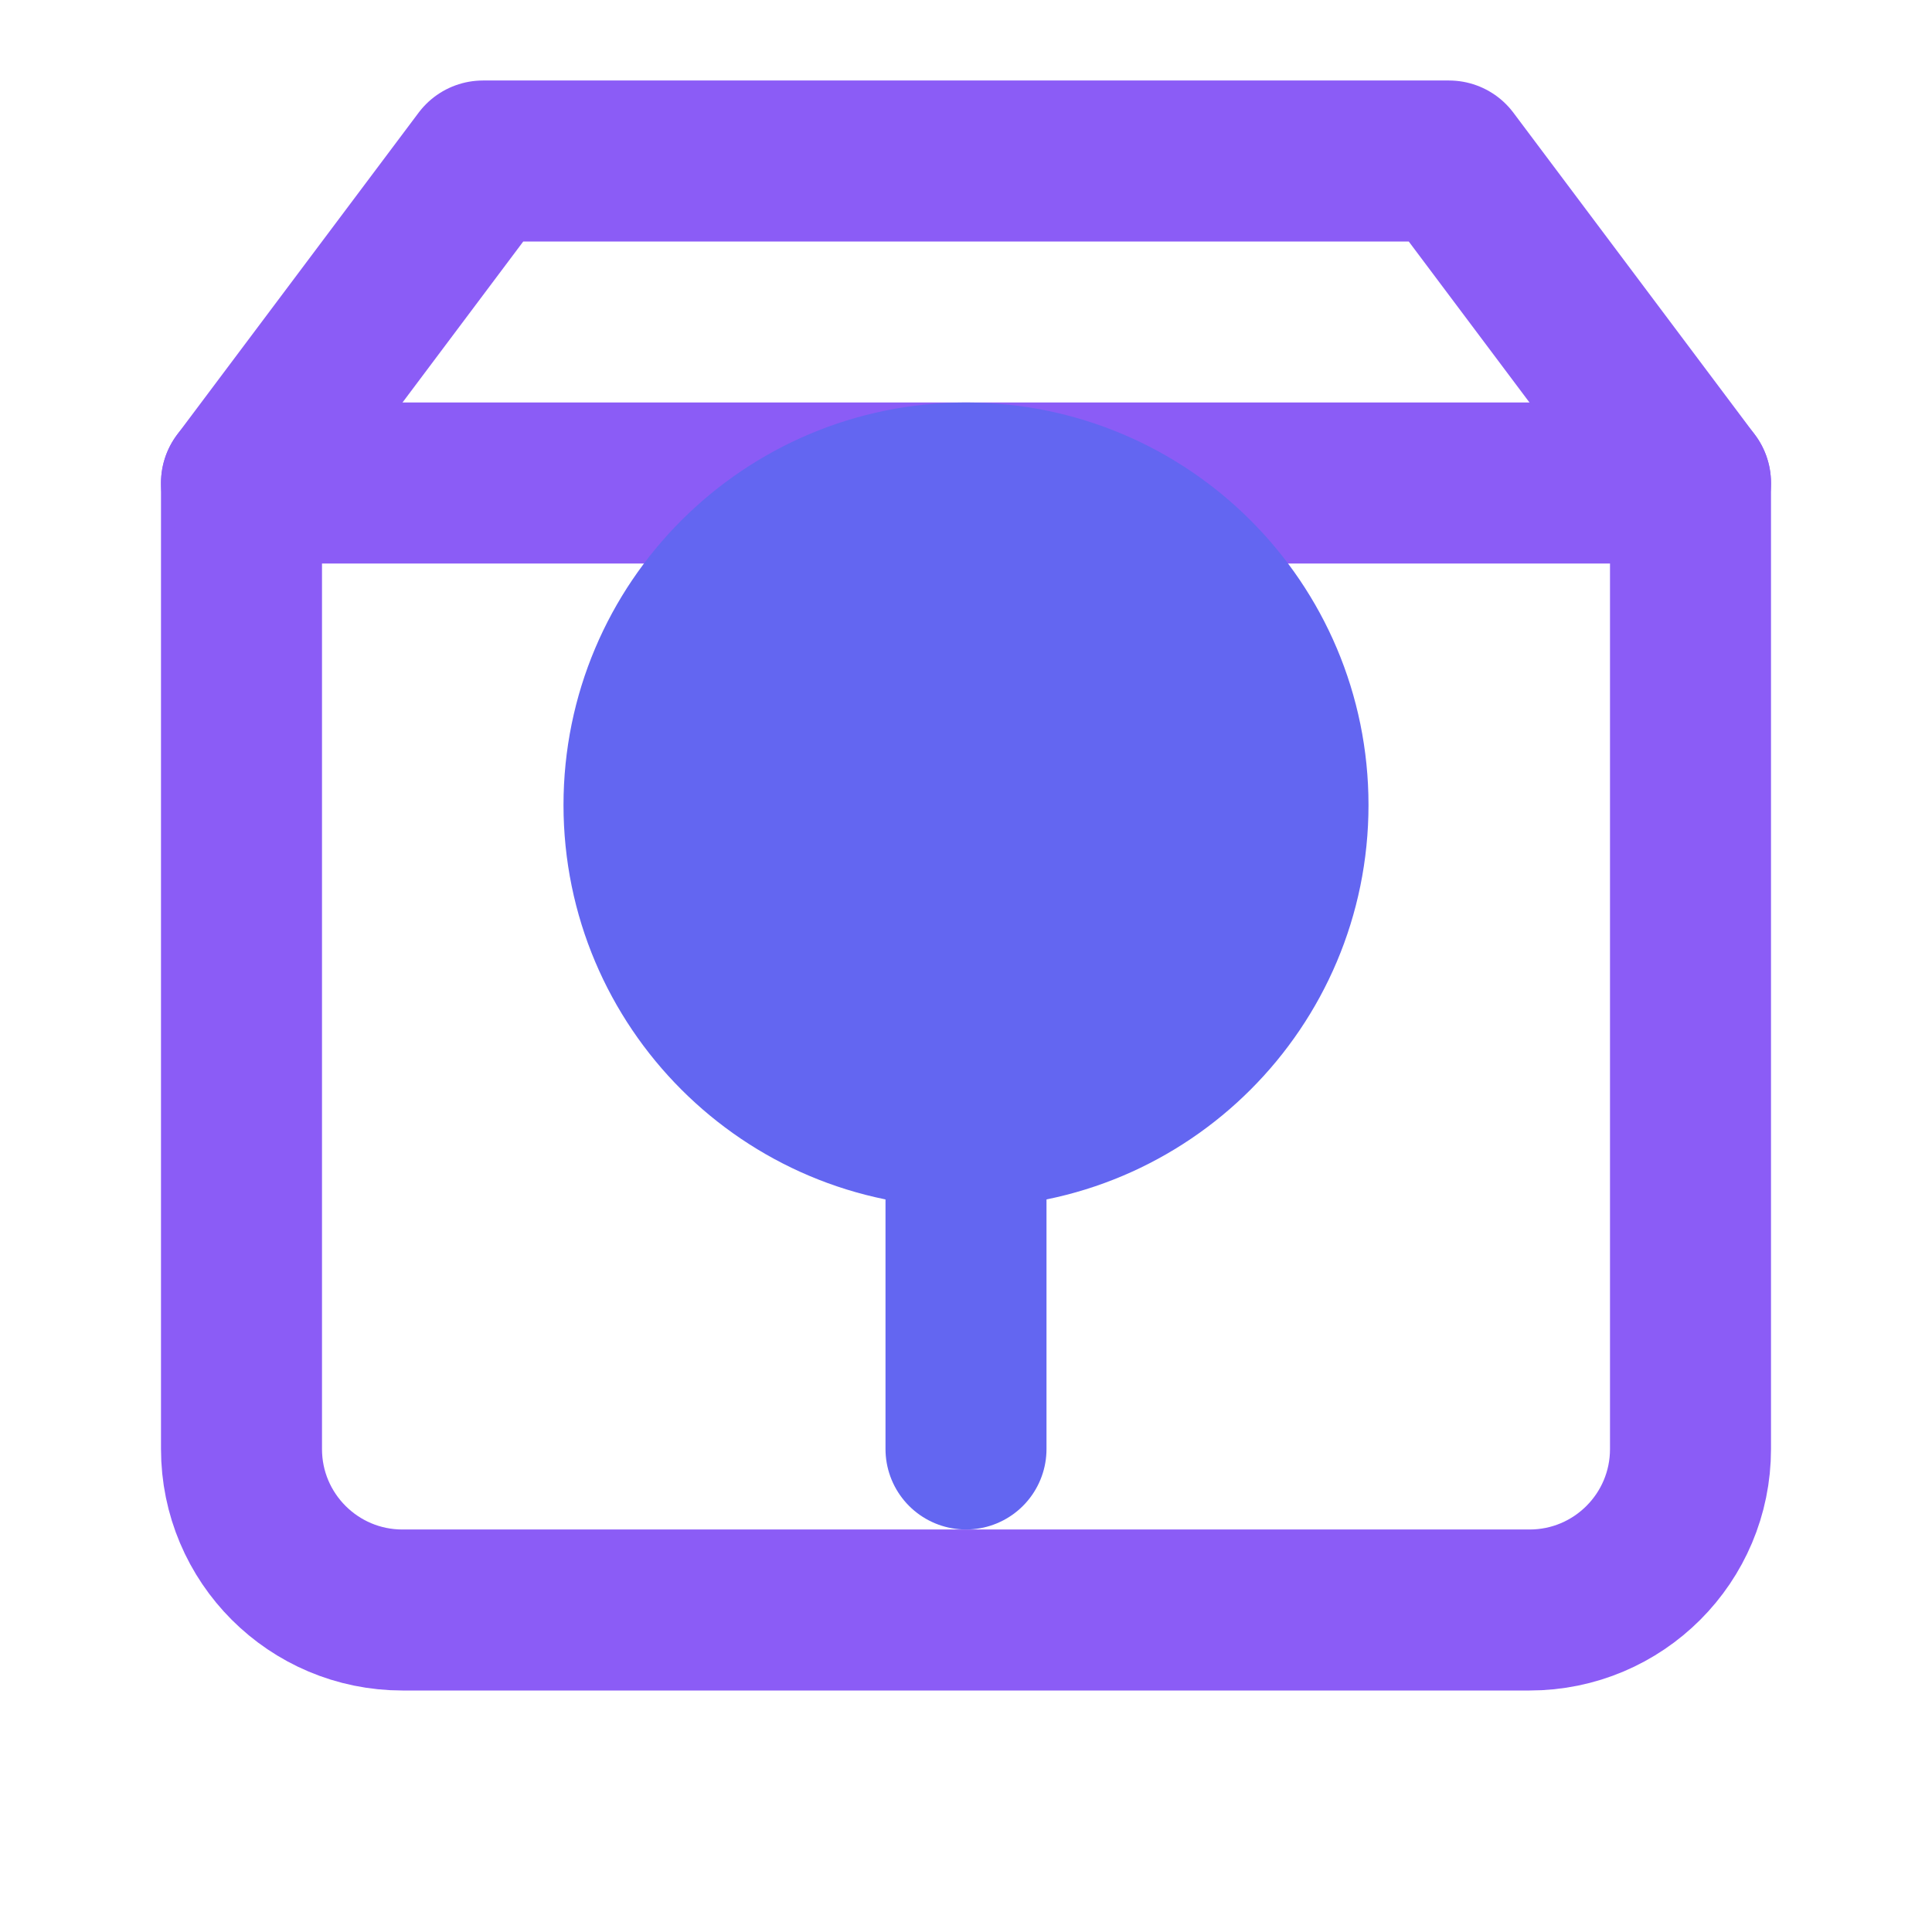 <svg width="24" height="24" viewBox="0 0 24 24" fill="none" xmlns="http://www.w3.org/2000/svg">
<path d="M6 2L3 6V18C3 19.105 3.895 20 5 20H19C20.105 20 21 19.105 21 18V6L18 2H6Z" stroke="#8B5CF6" stroke-width="2" stroke-linecap="round" stroke-linejoin="round"/>
<path d="M3 6H21" stroke="#8B5CF6" stroke-width="2" stroke-linecap="round" stroke-linejoin="round"/>
<path d="M16 10C16 12.209 14.209 14 12 14C9.791 14 8 12.209 8 10C8 7.791 9.791 6 12 6C14.209 6 16 7.791 16 10Z" fill="#6366F1" stroke="#6366F1" stroke-width="2" stroke-linecap="round" stroke-linejoin="round"/>
<path d="M12 14V18" stroke="#6366F1" stroke-width="2" stroke-linecap="round" stroke-linejoin="round"/>
</svg>